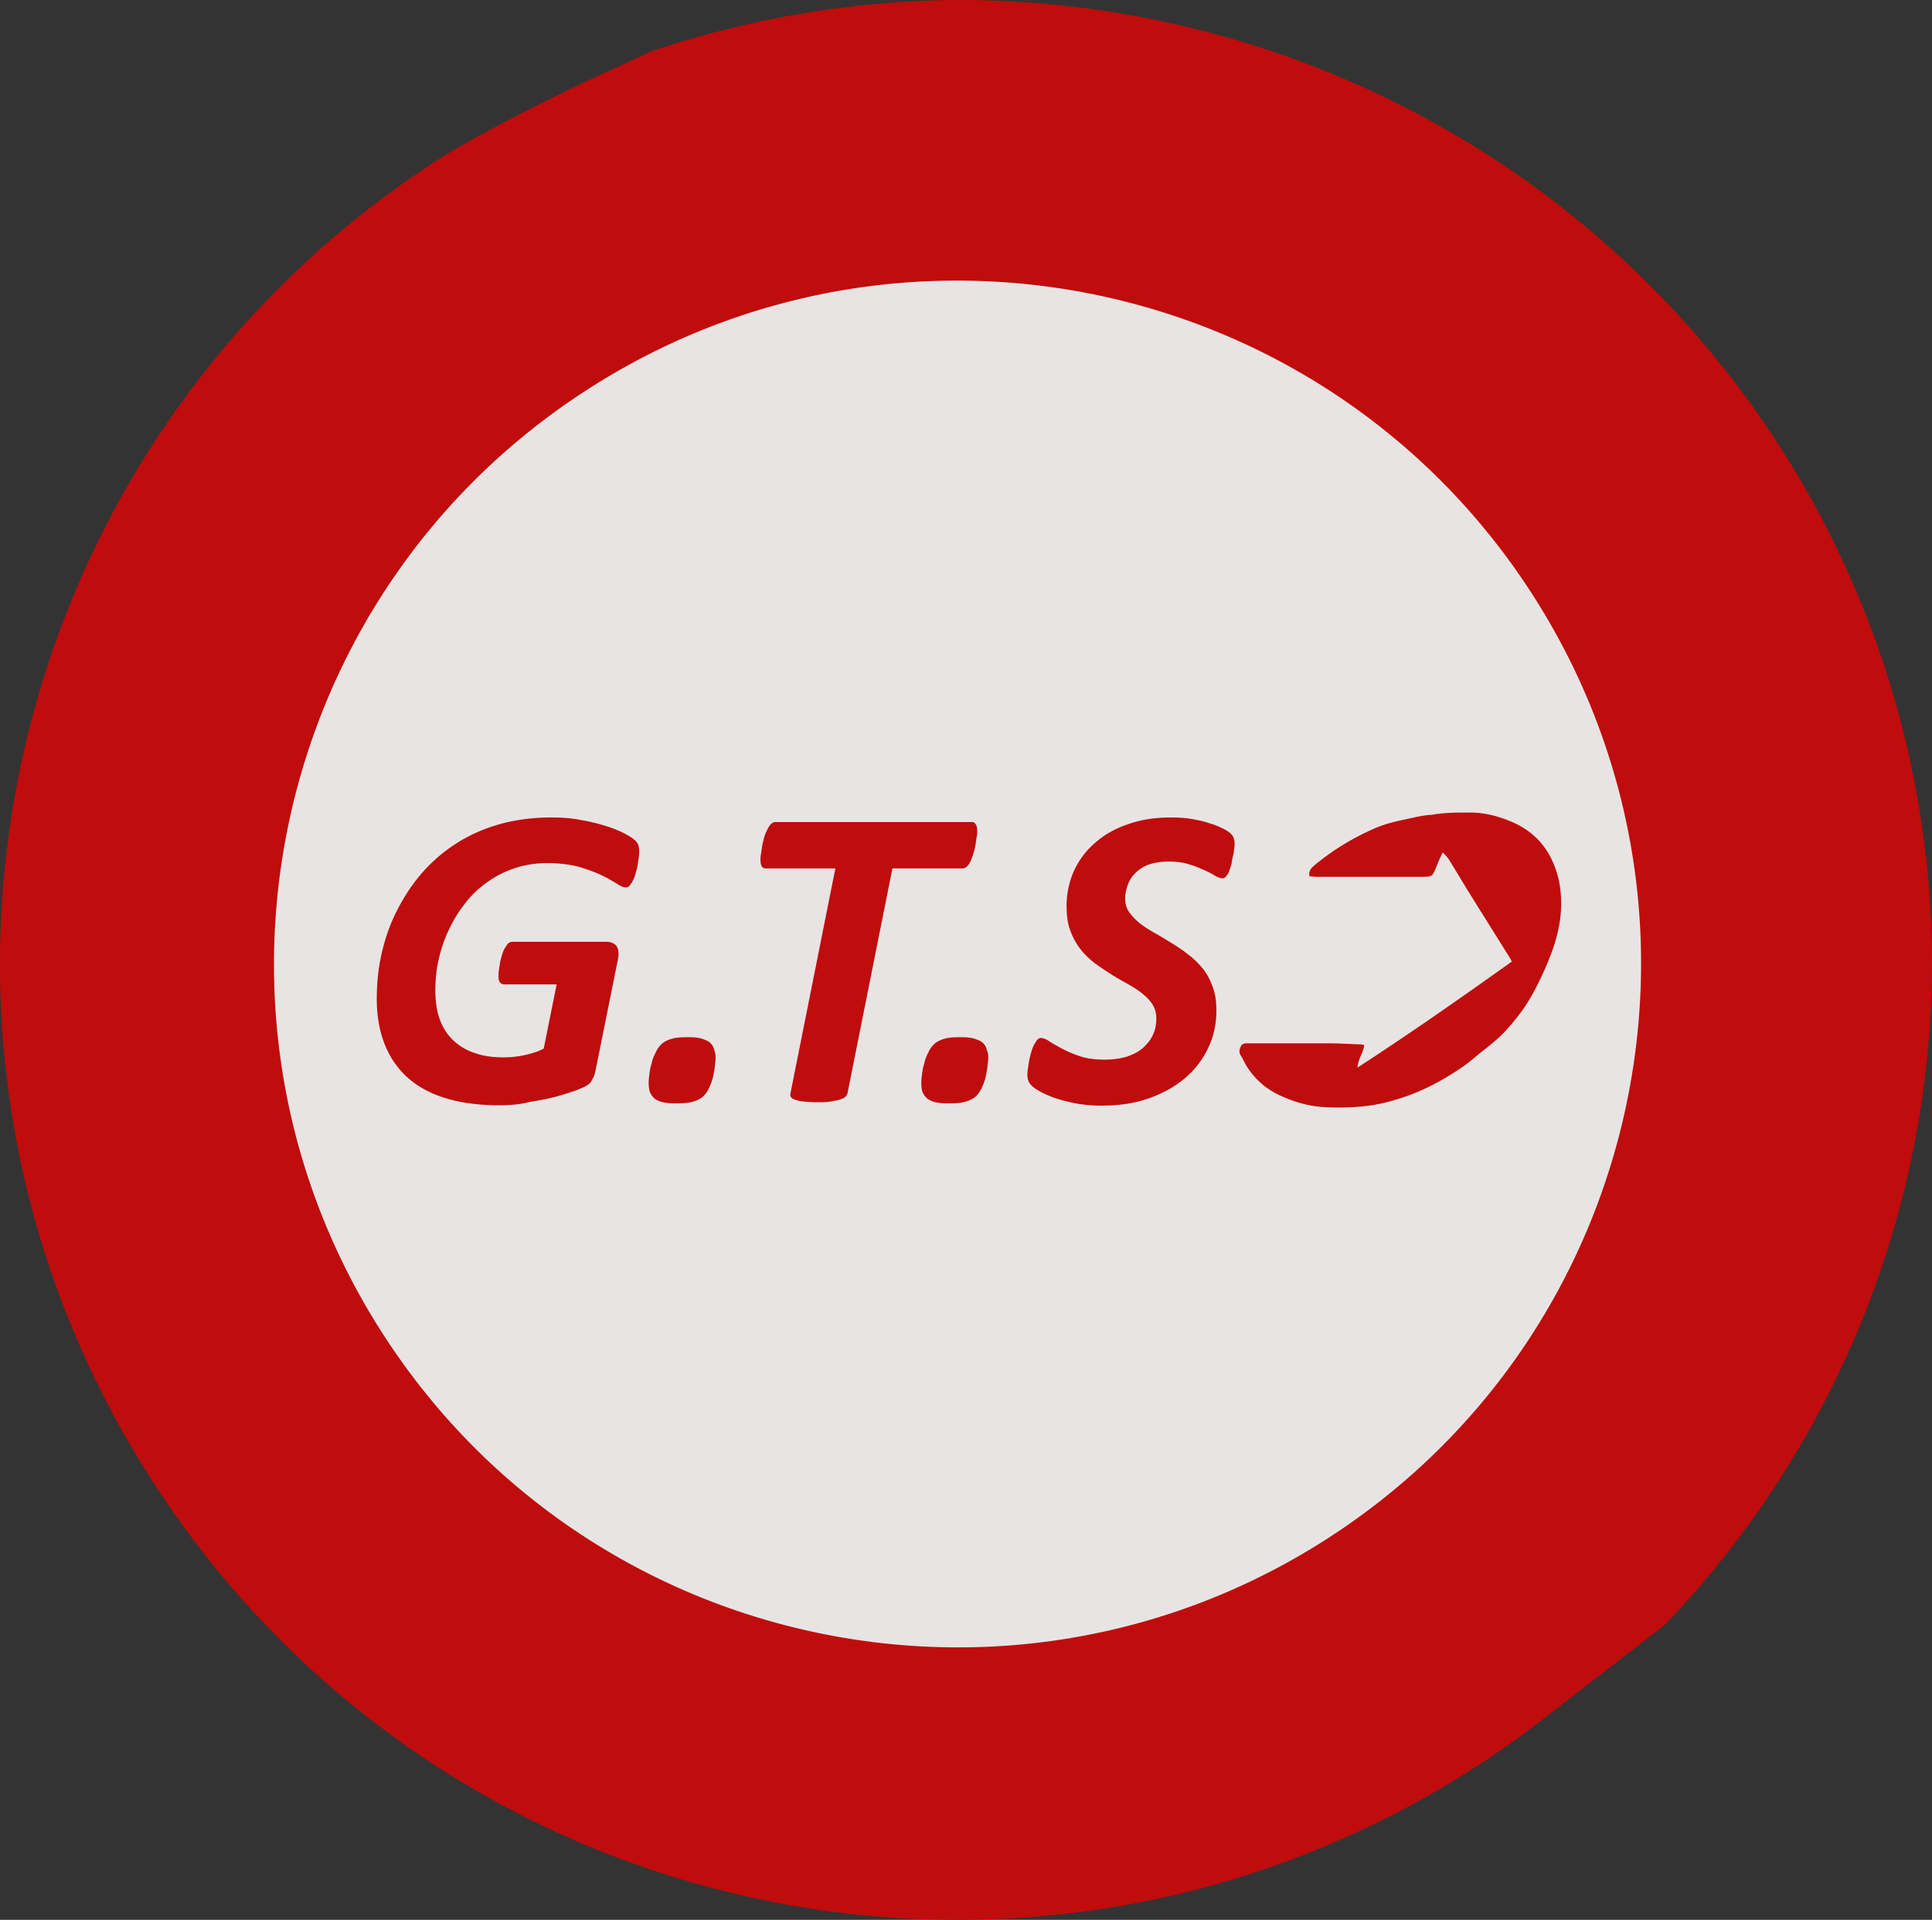 <?xml version="1.0" encoding="UTF-8" standalone="no"?>
<svg
   preserveAspectRatio="xMidYMid"
   version="1.0"
   viewBox="0 0 519.101 515.951"
   id="svg11"
   sodipodi:docname="comet-circle-logo.svg"
   inkscape:version="1.3.2 (091e20ef0f, 2023-11-25)"
   width="519.101"
   height="515.951"
   xmlns:inkscape="http://www.inkscape.org/namespaces/inkscape"
   xmlns:sodipodi="http://sodipodi.sourceforge.net/DTD/sodipodi-0.dtd"
   xmlns="http://www.w3.org/2000/svg"
   xmlns:svg="http://www.w3.org/2000/svg">
  <rect x="0" y="0" width="519.101" height="515.951" fill="#333333" stroke="none"/>
  <sodipodi:namedview
     id="namedview11"
     pagecolor="#505050"
     bordercolor="#eeeeee"
     borderopacity="1"
     inkscape:showpageshadow="0"
     inkscape:pageopacity="0"
     inkscape:pagecheckerboard="0"
     inkscape:deskcolor="#505050"
     inkscape:zoom="1"
     inkscape:cx="223.5"
     inkscape:cy="123.5"
     inkscape:window-width="1920"
     inkscape:window-height="1055"
     inkscape:window-x="0"
     inkscape:window-y="25"
     inkscape:window-maximized="1"
     inkscape:current-layer="svg11" />
  <defs
     id="defs5">
    <clipPath
       id="d">
      <path
         d="M 79,79 H 479 V 479 H 79 Z m 0,0"
         id="path1" />
    </clipPath>
    <clipPath
       id="e">
      <path
         d="M 557.598,322.508 235.754,557.5 0.762,235.656 322.605,0.664 Z m 0,0"
         id="path2" />
    </clipPath>
    <clipPath
       id="f">
      <path
         d="M 396.676,440.004 C 485.551,375.114 504.992,250.461 440.102,161.586 375.21,72.71 250.559,53.27 161.684,118.16 72.809,183.05 53.367,307.703 118.258,396.578 c 64.89,88.875 189.543,108.317 278.418,43.426 z m 0,0"
         id="path3" />
    </clipPath>
    <clipPath
       id="c">
      <path
         d="M 0,0 H 558 V 558 H 0 Z"
         id="path4" />
    </clipPath>
    <filter
       id="a"
       width="1"
       height="1"
       x="0"
       y="0">
      <feColorMatrix
         color-interpolation-filters="sRGB"
         values="0 0 0 0 1 0 0 0 0 1 0 0 0 0 1 0 0 0 1 0"
         id="feColorMatrix4" />
    </filter>
    <mask
       id="b">
      <g
         filter="url(#a)"
         id="g5">
        <path
           fill-opacity="0.91"
           d="M -107.7,-107.7 H 1184.7 V 1184.7 H -107.7 Z"
           id="path5" />
      </g>
    </mask>
  </defs>
  <g
     mask="url(#b)"
     transform="translate(-78.028,-410.861)"
     id="g10">
    <g
       clip-path="url(#c)"
       transform="translate(53,382)"
       id="g9">
      <g
         clip-path="url(#d)"
         id="g8">
        <g
           clip-path="url(#e)"
           id="g7">
          <g
             clip-path="url(#f)"
             id="g6">
            <path
               fill="#f9f5f5"
               d="M 557.598,322.508 235.754,557.5 0.762,235.656 322.605,0.664 Z m 0,0"
               id="path6" />
          </g>
        </g>
      </g>
    </g>
  </g>
  <path
     id="path10"
     d="m 257.601,0 a 261.501,259.121 0 0 0 -82.301,13.686 l -17.711,8.129 c 0,0 -27.161,12.856 -40.098,21.223 C -1.723,120.116 -35.86,279.244 41.242,398.463 118.316,517.674 277.45,551.811 396.668,474.709 a 252.01,252.01 0 0 0 15.574,-10.91 l 35.043,-27.117 A 261.501,259.121 0 0 0 519.101,259.121 261.501,259.121 0 0 0 257.601,0 Z m 3.186,75.443 c 58.938,1.183 116.259,30.671 150.686,83.898 55.078,85.164 30.685,198.844 -54.479,253.922 C 271.83,468.342 158.14,443.951 103.074,358.791 47.996,273.627 72.383,159.948 157.547,104.869 189.479,84.213 225.424,74.733 260.787,75.443 Z"
     style="fill:#c00c0c;fill-opacity:1" />
  <path
     fill="#c00c0c"
     d="m 171.734,228.885 c 0,0.406 0,0.918 -0.101,1.531 a 90.166,90.166 0 0 0 -0.305,2.043 c -0.106,0.715 -0.309,1.43 -0.512,2.145 -0.207,0.719 -0.41,1.328 -0.715,1.941 -0.308,0.614 -0.613,1.024 -0.922,1.434 a 1.242,1.242 0 0 1 -1.02,0.508 c -0.612,0 -1.429,-0.305 -2.452,-1.02 -1.024,-0.613 -2.352,-1.43 -4.086,-2.25 -1.637,-0.816 -3.68,-1.531 -6.027,-2.246 -2.352,-0.613 -5.211,-1.023 -8.481,-1.023 -3.27,0 -6.336,0.511 -8.992,1.433 -2.758,0.918 -5.211,2.246 -7.457,3.88 -2.25,1.636 -4.293,3.577 -5.926,5.823 -1.738,2.25 -3.168,4.598 -4.293,7.153 -1.226,2.554 -2.043,5.21 -2.656,7.968 -0.613,2.758 -0.817,5.418 -0.817,8.075 0,2.96 0.41,5.617 1.227,7.761 0.816,2.25 2.043,4.09 3.676,5.621 1.636,1.532 3.578,2.657 5.824,3.372 2.25,0.816 4.805,1.125 7.664,1.125 1.84,0 3.781,-0.207 5.617,-0.614 1.84,-0.41 3.578,-0.922 5.11,-1.738 l 3.472,-17.266 h -14.097 c -0.512,0 -0.817,-0.203 -1.125,-0.511 -0.305,-0.407 -0.407,-0.918 -0.407,-1.739 0,-0.406 0,-0.918 0.102,-1.53 0.101,-0.614 0.203,-1.227 0.305,-1.942 0.101,-0.715 0.308,-1.328 0.511,-2.043 0.203,-0.715 0.41,-1.328 0.715,-1.84 0.309,-0.508 0.613,-1.02 0.922,-1.328 0.305,-0.305 0.715,-0.508 1.121,-0.508 h 25.34 c 1.227,0 2.145,0.406 2.758,1.223 0.512,0.82 0.613,2.043 0.304,3.578 l -6.027,29.933 c -0.203,0.715 -0.305,1.328 -0.613,1.84 -0.305,0.512 -0.508,1.024 -0.918,1.43 -0.41,0.512 -1.43,1.023 -2.965,1.637 -1.531,0.613 -3.473,1.226 -5.617,1.84 -2.246,0.609 -4.7,1.12 -7.457,1.53 -2.656,0.716 -5.52,0.919 -8.278,0.919 -5.312,0 -10.113,-0.614 -14.203,-1.84 -4.086,-1.223 -7.558,-3.063 -10.316,-5.516 -2.758,-2.453 -4.805,-5.414 -6.234,-8.992 -1.43,-3.574 -2.145,-7.66 -2.145,-12.258 0,-4.191 0.41,-8.277 1.328,-12.262 0.918,-3.984 2.246,-7.867 4.086,-11.44 1.84,-3.58 3.984,-6.95 6.64,-10.013 a 43.086,43.086 0 0 1 9.196,-7.972 c 3.477,-2.246 7.36,-3.985 11.648,-5.207 4.293,-1.227 8.993,-1.84 14.098,-1.84 2.863,0 5.52,0.203 7.973,0.715 2.55,0.406 4.8,1.02 6.742,1.632 1.941,0.614 3.676,1.329 5.004,2.043 1.328,0.72 2.25,1.329 2.656,1.739 0.41,0.41 0.719,0.816 0.922,1.328 0.102,0.41 0.203,1.023 0.203,1.738 z m 20.536,55.477 c 0,0.613 -0.102,1.328 -0.204,2.246 -0.101,0.922 -0.305,1.84 -0.512,2.863 -0.203,1.02 -0.613,1.941 -1.02,2.86 a 7.29,7.29 0 0 1 -1.534,2.25 c -0.614,0.609 -1.531,1.12 -2.656,1.43 -1.227,0.405 -2.758,0.507 -4.7,0.507 -1.43,0 -2.656,-0.102 -3.574,-0.305 -0.922,-0.203 -1.738,-0.613 -2.25,-1.023 -0.508,-0.508 -0.918,-1.02 -1.223,-1.735 -0.207,-0.714 -0.308,-1.53 -0.308,-2.554 0,-0.614 0.101,-1.43 0.203,-2.352 0.105,-0.918 0.309,-1.836 0.613,-2.86 0.207,-1.023 0.614,-1.94 1.024,-2.757 a 7.216,7.216 0 0 1 1.53,-2.25 c 0.614,-0.613 1.532,-1.121 2.556,-1.43 1.125,-0.406 2.656,-0.511 4.699,-0.511 1.535,0 2.758,0.105 3.68,0.41 0.917,0.308 1.734,0.613 2.246,1.125 0.511,0.511 0.921,1.125 1.023,1.84 0.305,0.613 0.406,1.328 0.406,2.246 z m 70.292,-60.996 c 0,0.308 0,0.714 -0.101,1.328 a 46.97,46.97 0 0 0 -0.305,2.043 c -0.105,0.718 -0.309,1.535 -0.512,2.25 -0.207,0.816 -0.511,1.53 -0.715,2.144 -0.308,0.613 -0.613,1.227 -1.023,1.637 -0.41,0.406 -0.816,0.613 -1.328,0.613 h -18.798 l -12.059,60.38 c -0.101,0.41 -0.304,0.714 -0.613,1.023 -0.305,0.304 -0.816,0.511 -1.43,0.714 -0.613,0.204 -1.43,0.305 -2.453,0.512 -1.02,0.203 -2.246,0.203 -3.777,0.203 a 36.28,36.28 0 0 1 -3.68,-0.203 c -0.918,-0.101 -1.738,-0.308 -2.246,-0.512 -0.512,-0.203 -0.82,-0.41 -1.023,-0.714 -0.203,-0.309 -0.203,-0.614 -0.102,-1.024 l 12.055,-60.379 h -18.594 c -0.613,0 -1.023,-0.207 -1.226,-0.613 -0.204,-0.41 -0.305,-1.023 -0.305,-1.738 0,-0.305 0,-0.715 0.101,-1.328 0.102,-0.614 0.204,-1.227 0.305,-2.043 0.102,-0.715 0.309,-1.532 0.512,-2.352 0.203,-0.816 0.512,-1.531 0.816,-2.145 0.309,-0.613 0.614,-1.226 1.024,-1.632 0.406,-0.41 0.816,-0.614 1.226,-0.614 h 52.82 c 0.512,0 0.817,0.204 1.024,0.614 0.305,0.406 0.406,1.02 0.406,1.836 z m 2.965,60.996 c 0,0.613 -0.105,1.328 -0.207,2.246 -0.101,0.922 -0.305,1.84 -0.508,2.863 -0.207,1.02 -0.613,1.941 -1.023,2.86 a 7.283,7.283 0 0 1 -1.531,2.25 c -0.614,0.609 -1.536,1.12 -2.657,1.43 -1.226,0.405 -2.761,0.507 -4.699,0.507 -1.433,0 -2.66,-0.102 -3.578,-0.305 -0.918,-0.203 -1.738,-0.613 -2.246,-1.023 -0.512,-0.508 -0.922,-1.02 -1.227,-1.735 -0.207,-0.714 -0.308,-1.53 -0.308,-2.554 0,-0.614 0.101,-1.43 0.207,-2.352 0.101,-0.918 0.304,-1.836 0.613,-2.86 0.203,-1.023 0.613,-1.94 1.02,-2.757 a 7.35,7.35 0 0 1 1.53,-2.25 c 0.614,-0.613 1.536,-1.121 2.556,-1.43 1.125,-0.406 2.656,-0.511 4.699,-0.511 1.535,0 2.761,0.105 3.68,0.41 0.917,0.308 1.738,0.613 2.246,1.125 0.511,0.511 0.921,1.125 1.023,1.84 0.305,0.613 0.41,1.328 0.41,2.246 z m 66.203,-57.727 c 0,0.309 0,0.715 -0.101,1.328 -0.102,0.614 -0.102,1.227 -0.305,1.942 -0.207,0.714 -0.309,1.43 -0.41,2.148 -0.203,0.715 -0.41,1.328 -0.613,1.938 -0.204,0.613 -0.512,1.125 -0.817,1.433 -0.308,0.406 -0.613,0.613 -1.023,0.613 -0.512,0 -1.227,-0.207 -2.043,-0.714 -0.817,-0.512 -1.84,-1.024 -2.961,-1.536 -1.227,-0.511 -2.555,-1.125 -4.09,-1.53 -1.531,-0.513 -3.371,-0.716 -5.414,-0.716 -2.043,0 -3.883,0.305 -5.313,0.817 a 9.74,9.74 0 0 0 -3.574,2.246 c -0.922,0.922 -1.637,2.047 -2.043,3.168 -0.41,1.226 -0.715,2.351 -0.715,3.578 0,1.43 0.305,2.656 1.02,3.676 a 14.954,14.954 0 0 0 2.758,2.965 c 1.125,0.918 2.453,1.734 3.984,2.656 1.535,0.816 2.965,1.734 4.496,2.656 a 43.873,43.873 0 0 1 4.496,3.063 c 1.532,1.125 2.758,2.351 3.985,3.78 1.226,1.43 2.043,3.067 2.757,5.009 0.715,1.84 1.024,3.984 1.024,6.437 0,3.574 -0.715,6.945 -2.25,10.113 -1.43,3.067 -3.574,5.825 -6.23,8.07 -2.657,2.25 -5.926,4.087 -9.708,5.415 -3.78,1.328 -7.968,1.941 -12.668,1.941 -2.554,0 -4.8,-0.203 -6.949,-0.613 a 48.888,48.888 0 0 1 -5.617,-1.43 c -1.637,-0.613 -3.066,-1.226 -4.086,-1.836 -1.125,-0.613 -1.941,-1.226 -2.453,-1.84 -0.512,-0.613 -0.816,-1.43 -0.816,-2.554 0,-0.309 0,-0.817 0.101,-1.43 0.102,-0.613 0.203,-1.328 0.305,-2.043 0.101,-0.719 0.308,-1.433 0.512,-2.25 0.203,-0.715 0.41,-1.43 0.714,-2.043 0.309,-0.613 0.614,-1.125 0.922,-1.531 0.305,-0.41 0.715,-0.613 1.02,-0.613 0.613,0 1.43,0.304 2.351,0.918 0.918,0.613 2.043,1.226 3.371,1.941 1.329,0.715 2.961,1.43 4.801,2.043 1.84,0.613 4.086,0.922 6.64,0.922 2.25,0 4.294,-0.309 6.028,-0.82 1.738,-0.614 3.168,-1.329 4.293,-2.348 1.125,-1.024 2.043,-2.145 2.656,-3.473 0.614,-1.328 0.918,-2.762 0.918,-4.394 0,-1.43 -0.304,-2.657 -1.02,-3.782 -0.714,-1.125 -1.636,-2.043 -2.757,-2.96 -1.125,-0.922 -2.453,-1.739 -3.883,-2.555 -1.433,-0.817 -2.965,-1.637 -4.394,-2.555 a 111.261,111.261 0 0 1 -4.395,-2.965 c -1.43,-1.12 -2.758,-2.347 -3.883,-3.777 -1.12,-1.434 -2.043,-3.066 -2.757,-5.008 -0.715,-1.84 -1.02,-4.086 -1.02,-6.64 0,-3.473 0.715,-6.641 2.043,-9.606 1.43,-2.96 3.27,-5.414 5.824,-7.559 2.45,-2.144 5.414,-3.78 8.887,-4.906 3.473,-1.222 7.254,-1.734 11.34,-1.734 1.941,0 3.781,0.101 5.52,0.406 1.734,0.309 3.269,0.613 4.698,1.125 1.43,0.41 2.657,0.918 3.676,1.43 1.024,0.511 1.739,1.023 2.047,1.328 0.406,0.41 0.715,0.715 0.817,1.125 0.101,0.41 0.304,0.918 0.304,1.531 z m 74.48,31.777 a 40,40 0 0 0 -1.835,-3.066 c -3.168,-5.11 -6.336,-10.113 -9.504,-15.223 -1.735,-2.757 -3.371,-5.62 -5.11,-8.378 -0.507,-0.918 -1.12,-1.739 -2.144,-2.657 -0.613,1.328 -1.125,2.352 -1.531,3.473 -1.227,3.066 -1.125,3.066 -4.293,3.066 h -28.094 c -0.613,0 -1.227,-0.101 -1.84,-0.101 -0.41,-1.637 0.715,-2.453 1.531,-3.168 a 67.232,67.232 0 0 1 16.86,-10.114 c 2.347,-0.921 4.902,-1.535 7.355,-2.042 2.352,-0.512 4.7,-1.125 7.051,-1.227 3.371,-0.613 6.844,-0.613 10.316,-0.613 3.985,0 7.868,1.02 11.547,2.656 4.395,1.941 7.867,5.004 10.114,9.398 2.351,4.598 3.066,9.399 2.757,14.508 -0.406,6.13 -2.55,11.75 -5.105,17.266 -1.535,3.27 -3.168,6.437 -5.313,9.402 -1.636,2.246 -3.476,4.492 -5.418,6.434 -1.835,1.84 -3.882,3.375 -5.925,5.008 -1.735,1.43 -3.473,2.964 -5.414,4.187 -7.051,4.805 -14.61,8.176 -22.989,9.707 -4.39,0.715 -8.785,0.817 -13.18,0.613 -4.187,-0.203 -8.171,-1.328 -11.952,-3.066 -3.883,-1.734 -6.844,-4.39 -9.094,-7.867 -0.614,-1.02 -1.121,-2.145 -1.735,-3.164 -0.511,-0.922 -0.105,-1.84 0.305,-2.555 0.203,-0.309 0.918,-0.512 1.328,-0.512 h 21.66 c 3.067,0 6.13,0.203 9.196,0.305 0.203,0 0.511,0.105 0.816,0.207 -0.305,2.043 -1.633,3.676 -1.84,6.027 14.305,-9.297 27.895,-18.8 41.48,-28.504 z m 0,0"
     id="path11" />
</svg>

